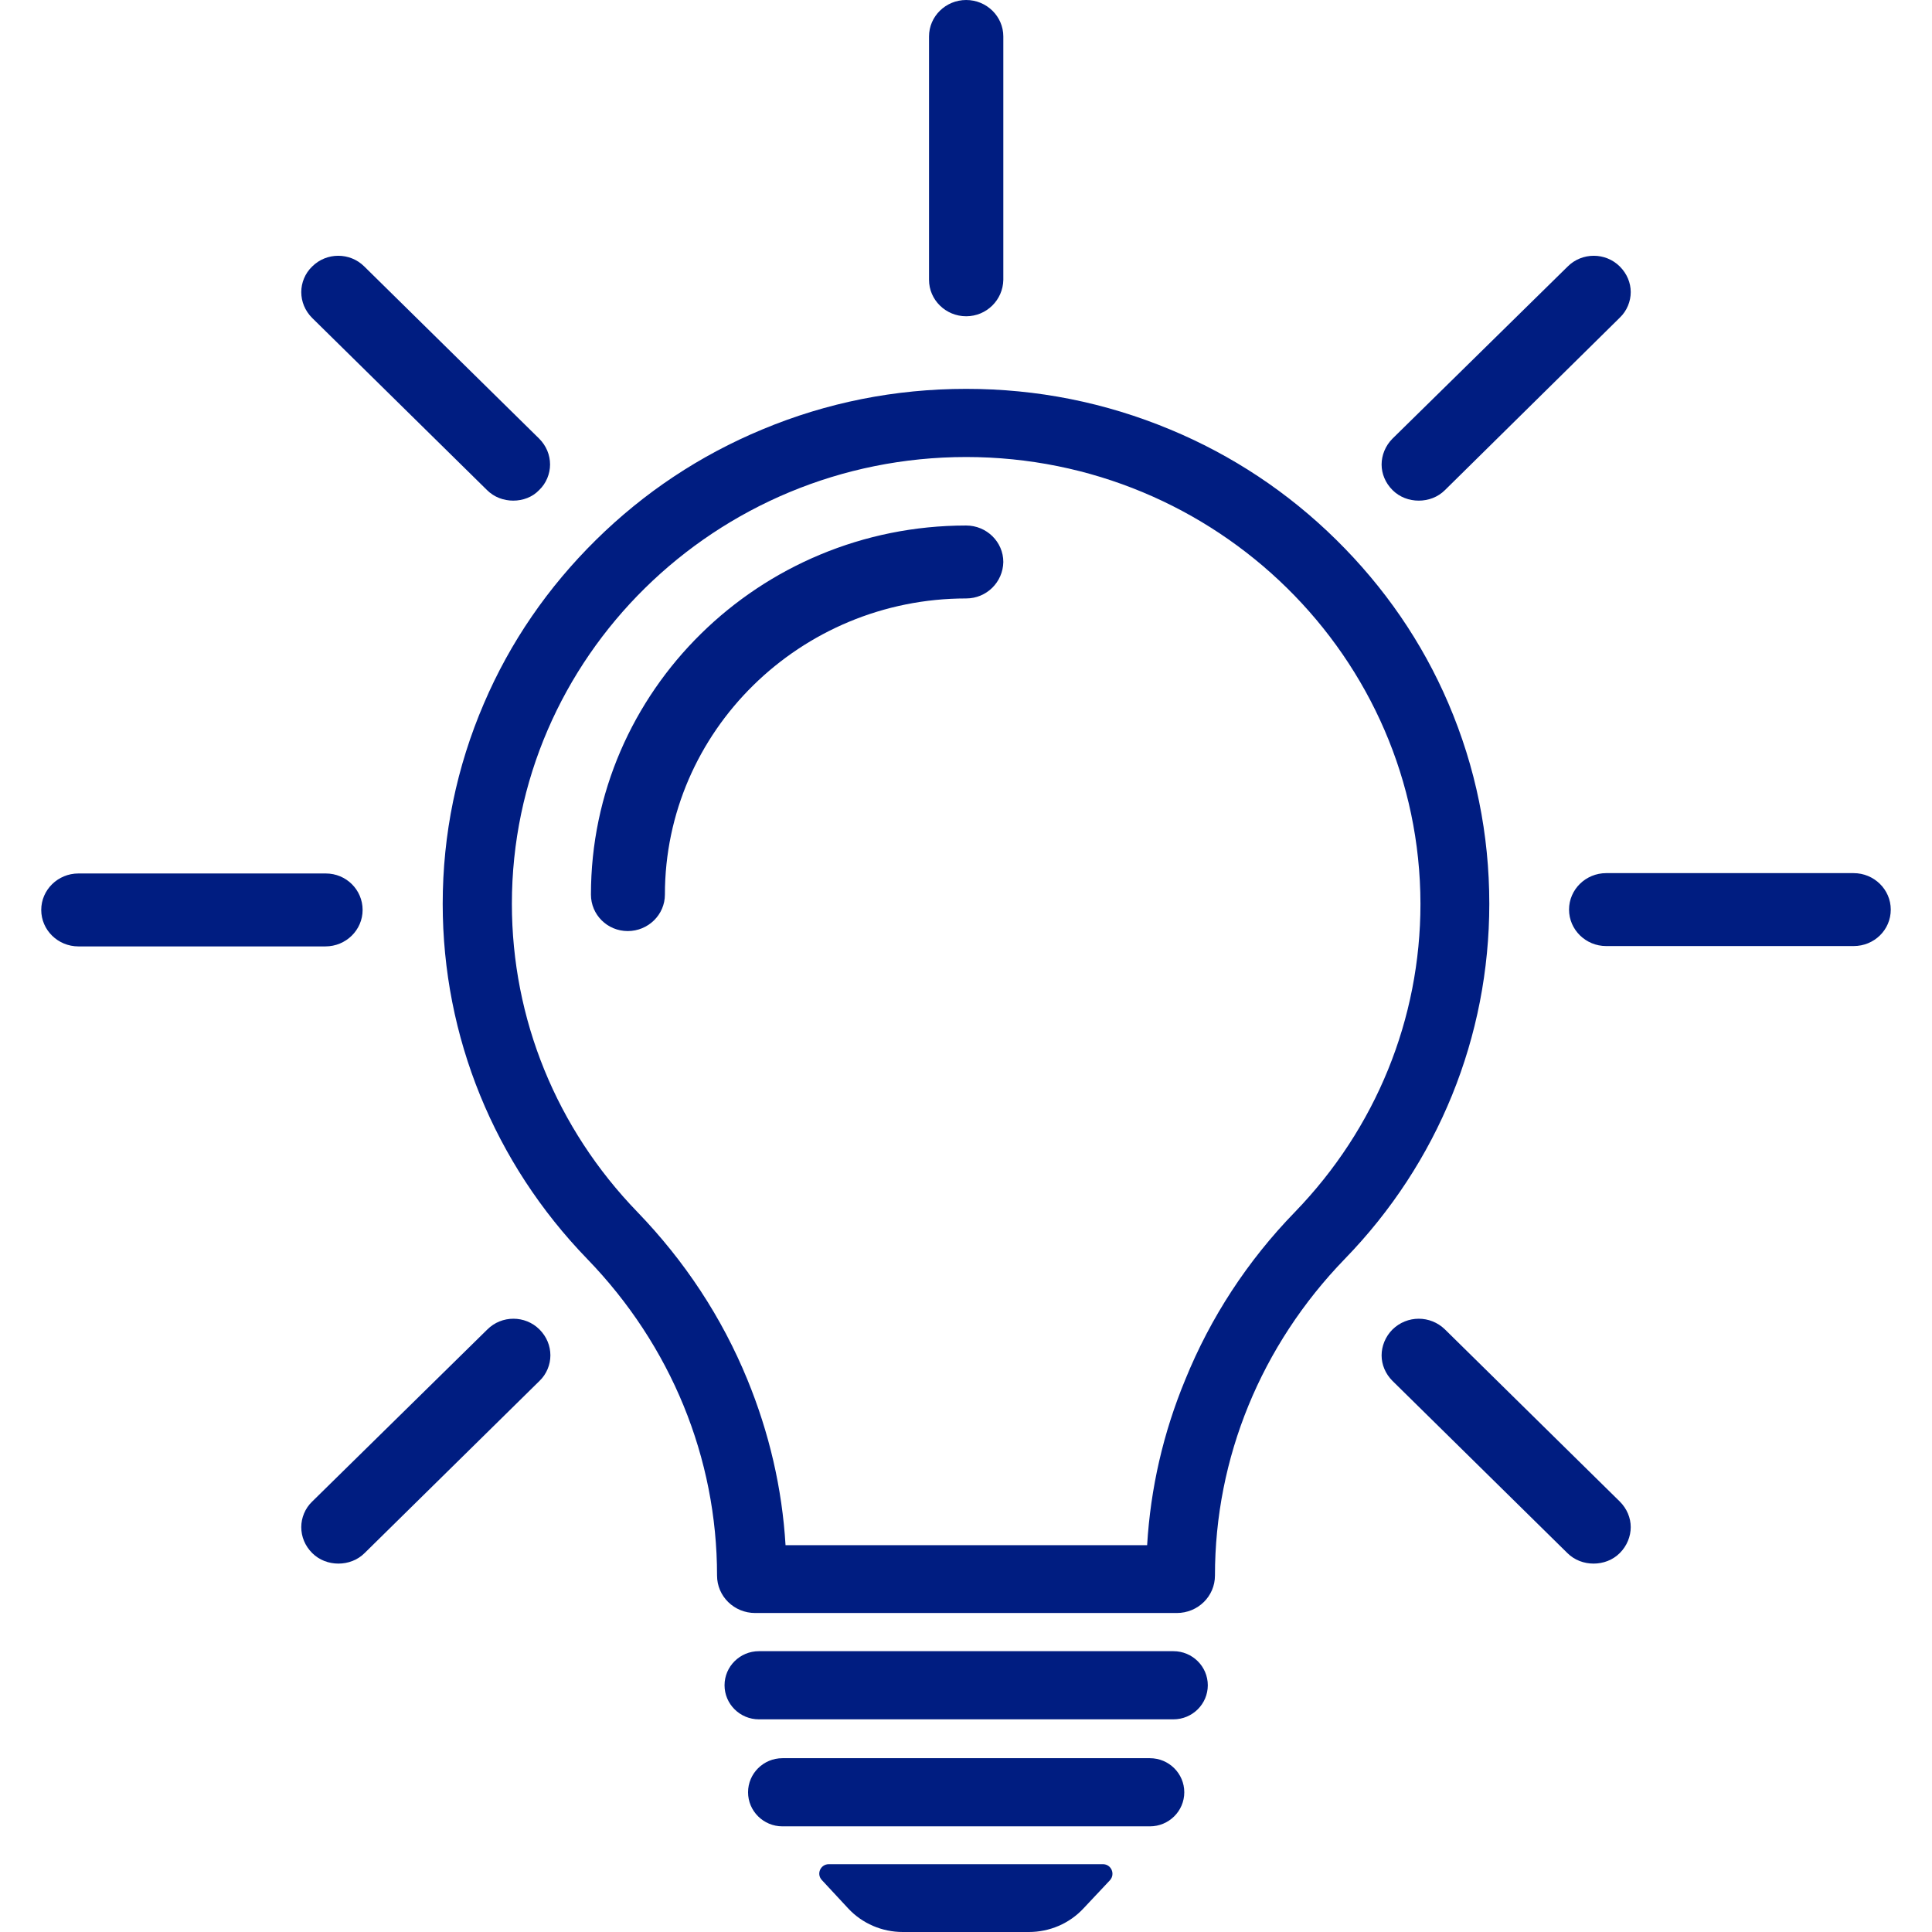 <?xml version="1.0" encoding="utf-8"?>
<!-- Generator: Adobe Illustrator 25.0.1, SVG Export Plug-In . SVG Version: 6.00 Build 0)  -->
<svg version="1.1" id="レイヤー_1" xmlns="http://www.w3.org/2000/svg" xmlns:xlink="http://www.w3.org/1999/xlink" x="0px"
	 y="0px" viewBox="0 0 56.69 56.69" style="enable-background:new 0 0 56.69 56.69;" xml:space="preserve">
<style type="text/css">
	.st0{fill-rule:evenodd;clip-rule:evenodd;fill:#001D81;}
</style>
<path class="st0" d="M54.39,27.76h-7.26c-0.6,0-1.09-0.48-1.09-1.07c0-0.59,0.49-1.07,1.09-1.07h7.26c0.6,0,1.09,0.48,1.09,1.07
	C55.48,27.29,54.99,27.76,54.39,27.76z M42.4,14.38c-0.21,0.21-0.49,0.31-0.77,0.31c-0.28,0-0.56-0.1-0.77-0.31
	c-0.21-0.21-0.32-0.48-0.32-0.75c0-0.27,0.11-0.55,0.32-0.76L46,7.82c0.42-0.42,1.11-0.42,1.53,0c0.21,0.21,0.32,0.48,0.32,0.75
	c0,0.27-0.11,0.55-0.32,0.75L42.4,14.38z M43.7,26.52c0,3.9-1.5,7.6-4.24,10.42c-2.46,2.54-3.81,5.84-3.81,9.29
	c0,0.61-0.5,1.1-1.12,1.1H22.16c-0.62,0-1.12-0.49-1.12-1.1c0-3.45-1.35-6.75-3.81-9.29c-2.73-2.82-4.24-6.52-4.24-10.42
	c0-2.04,0.41-4.02,1.21-5.88c0.77-1.8,1.88-3.41,3.29-4.8c1.41-1.39,3.05-2.48,4.88-3.24c1.89-0.79,3.9-1.19,5.98-1.19
	s4.08,0.4,5.98,1.19c1.83,0.76,3.47,1.85,4.88,3.24s2.52,3,3.29,4.8C43.3,22.51,43.7,24.48,43.7,26.52z M28.35,13.41
	c-7.35,0-13.33,5.88-13.33,13.11c0,3.38,1.31,6.59,3.68,9.04c1.39,1.44,2.48,3.09,3.23,4.92c0.64,1.56,1.02,3.19,1.12,4.86h10.61
	c0.1-1.67,0.47-3.29,1.12-4.86C35.52,38.66,36.6,37,38,35.56c2.37-2.45,3.68-5.66,3.68-9.04C41.67,19.29,35.69,13.41,28.35,13.41z
	 M28.35,17.56c-4.87,0-8.84,3.9-8.84,8.69c0,0.59-0.49,1.07-1.09,1.07c-0.6,0-1.08-0.48-1.08-1.07c0-5.97,4.94-10.83,11.01-10.83
	c0.6,0,1.09,0.48,1.09,1.07C29.43,17.08,28.95,17.56,28.35,17.56z M28.35,9.28c-0.6,0-1.09-0.48-1.09-1.07V1.07
	c0-0.59,0.49-1.07,1.09-1.07s1.09,0.48,1.09,1.07v7.14C29.43,8.8,28.95,9.28,28.35,9.28z M15.06,14.69c-0.28,0-0.56-0.1-0.77-0.31
	L9.16,9.33C8.95,9.12,8.84,8.85,8.84,8.57c0-0.27,0.11-0.55,0.32-0.75c0.42-0.42,1.11-0.42,1.53,0l5.13,5.05
	c0.21,0.21,0.32,0.48,0.32,0.76c0,0.27-0.11,0.55-0.32,0.75C15.62,14.59,15.34,14.69,15.06,14.69z M10.64,26.7
	c0,0.59-0.49,1.07-1.09,1.07H2.3c-0.6,0-1.09-0.48-1.09-1.07c0-0.59,0.49-1.07,1.09-1.07h7.26C10.16,25.63,10.64,26.11,10.64,26.7z
	 M14.3,39.01c0.42-0.42,1.11-0.42,1.53,0c0.21,0.21,0.32,0.48,0.32,0.76c0,0.27-0.11,0.55-0.32,0.75l-5.13,5.05
	c-0.21,0.21-0.49,0.31-0.77,0.31s-0.56-0.1-0.77-0.31c-0.21-0.21-0.32-0.48-0.32-0.76c0-0.27,0.11-0.55,0.32-0.75L14.3,39.01z
	 M22.27,48.45h12.16c0.56,0,1.01,0.45,1.01,1s-0.45,1-1.01,1H22.27c-0.56,0-1.01-0.45-1.01-1S21.71,48.45,22.27,48.45z M22.96,51.59
	h10.78c0.56,0,1.01,0.45,1.01,1s-0.45,1-1.01,1H22.96c-0.56,0-1.01-0.45-1.01-1S22.4,51.59,22.96,51.59z M24.32,54.7h8.04
	c0.25,0,0.37,0.29,0.21,0.47L31.79,56c-0.41,0.44-0.99,0.69-1.6,0.69h-3.7c-0.61,0-1.19-0.25-1.6-0.69l-0.78-0.84
	C23.95,54.98,24.08,54.7,24.32,54.7z M42.4,39.01l5.13,5.05c0.21,0.21,0.32,0.48,0.32,0.75c0,0.27-0.11,0.55-0.32,0.76
	c-0.21,0.21-0.49,0.31-0.77,0.31s-0.56-0.1-0.77-0.31l-5.13-5.05c-0.21-0.21-0.32-0.48-0.32-0.75c0-0.27,0.11-0.55,0.32-0.76
	C41.29,38.59,41.97,38.59,42.4,39.01z"/>
</svg>
